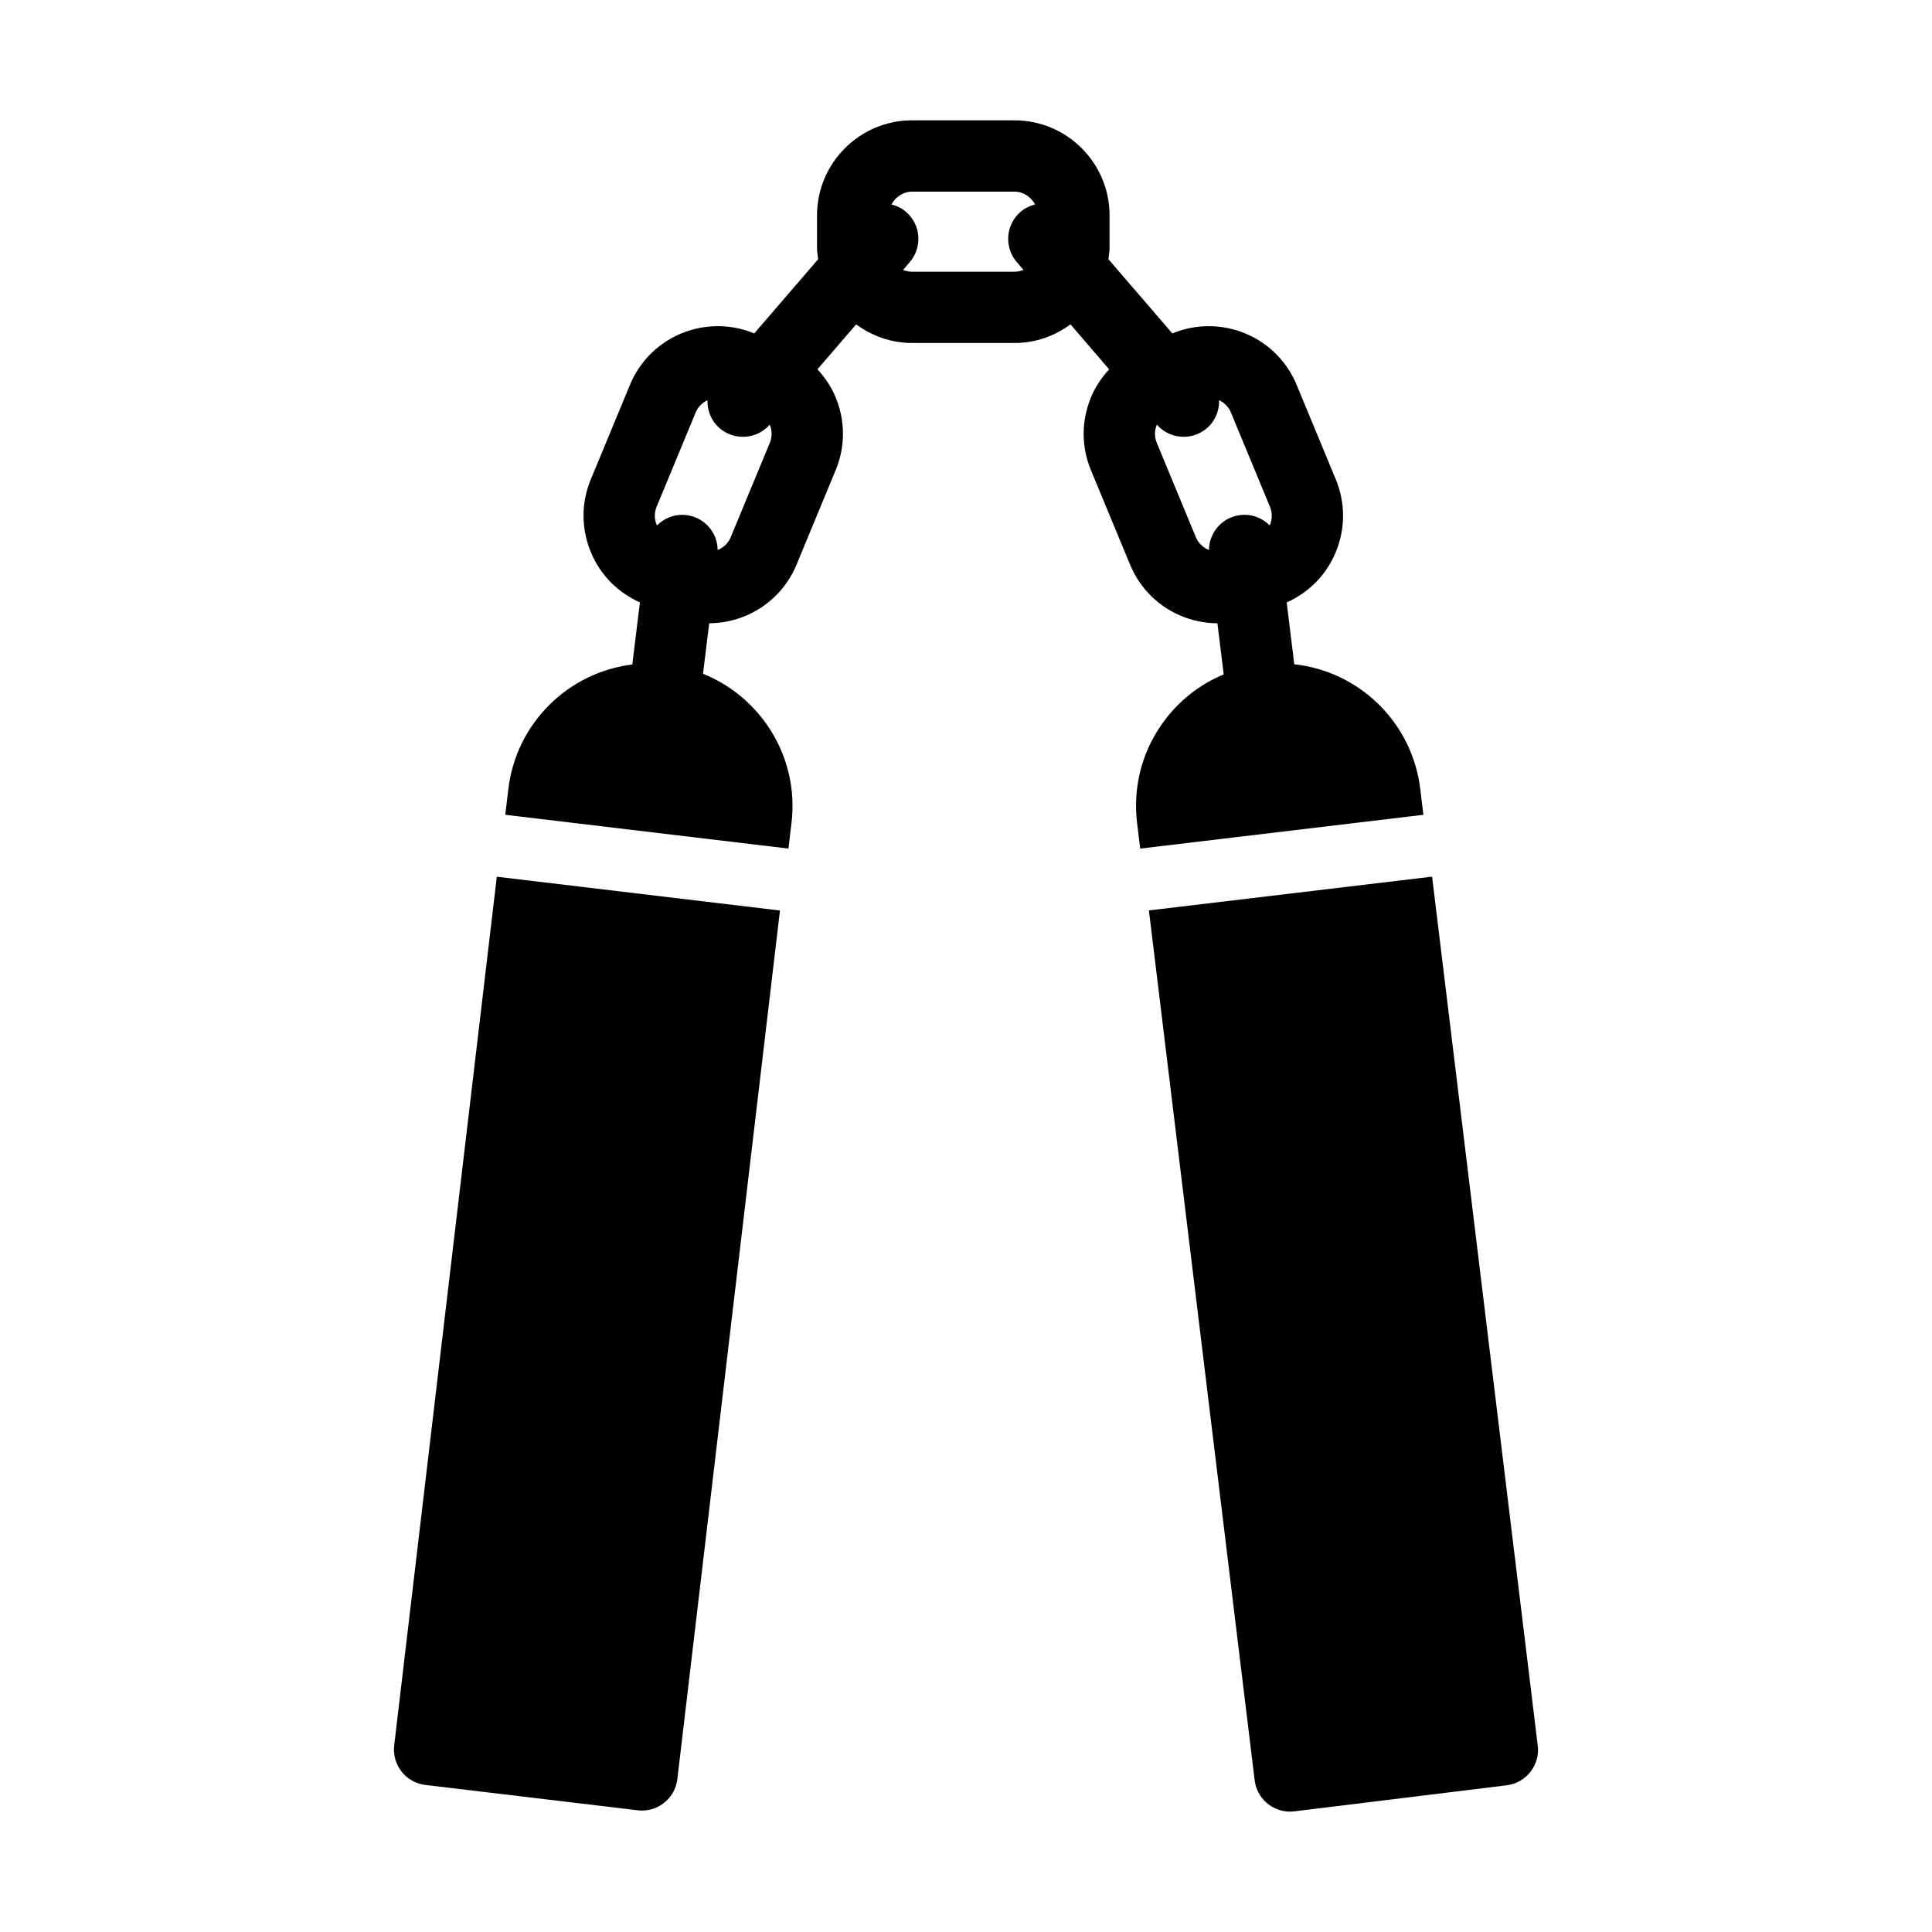 <?xml version="1.0" encoding="UTF-8"?>
<!-- Uploaded to: SVG Repo, www.svgrepo.com, Generator: SVG Repo Mixer Tools -->
<svg fill="#000000" width="800px" height="800px" version="1.1" viewBox="144 144 512 512" xmlns="http://www.w3.org/2000/svg">
 <g>
  <path d="m437.94 241.88c-1.988 2.156-3.664 4.621-4.82 7.422-2.578 6.223-2.59 13.07-0.02 19.27l10.387 25.078c3.883 9.387 12.957 15.457 23.141 15.527l1.664 13.547c-5.926 2.469-11.156 6.398-15.215 11.594-6.219 7.949-8.957 17.852-7.727 27.867l0.82 6.699 75.047-8.953-0.852-6.957c-2.16-17.543-16.141-31.078-33.367-32.934l-2.012-16.395c5.894-2.625 10.516-7.301 13.004-13.316 2.578-6.227 2.586-13.074 0.016-19.266l-10.383-25.074c-3.914-9.445-13.074-15.547-23.328-15.547-3.301 0-6.531 0.645-9.594 1.914l-0.02 0.004-16.938-19.668c0.117-0.988 0.301-1.961 0.301-2.984v-8.629c0-13.887-11.301-25.191-25.191-25.191h-27.141c-13.891 0-25.191 11.305-25.191 25.191v8.629c0 1.023 0.18 1.996 0.301 2.984l-16.938 19.668-0.023-0.012c-3.059-1.266-6.289-1.91-9.586-1.91-10.254 0-19.41 6.102-23.328 15.547l-10.383 25.07c-2.57 6.195-2.562 13.043 0.016 19.27 2.484 6.012 7.109 10.68 13.004 13.316l-2.016 16.461c-17.004 2.07-30.777 15.562-32.852 33.004l-0.816 6.82 75.043 8.953 0.816-6.828c2.055-17.312-8.004-33.281-23.449-39.5l1.637-13.383c10.184-0.07 19.25-6.141 23.141-15.527l10.387-25.086c2.57-6.195 2.559-13.043-0.02-19.266-1.16-2.801-2.832-5.266-4.82-7.422l10.254-11.906c4.172 3.059 9.273 4.934 14.832 4.934h27.141c5.562 0 10.66-1.867 14.832-4.934zm12.633 14.648c1.863 2.137 4.473 3.231 7.106 3.231 2.188 0 4.375-0.746 6.16-2.281 2.238-1.93 3.305-4.68 3.238-7.422 1.359 0.672 2.5 1.742 3.09 3.168l10.383 25.07c0.641 1.543 0.637 3.25-0.016 4.816-0.02 0.039-0.059 0.07-0.074 0.109-1.969-1.984-4.769-3.09-7.828-2.711-4.742 0.578-8.191 4.594-8.254 9.25-1.516-0.629-2.797-1.805-3.438-3.344l-10.387-25.074c-0.633-1.531-0.629-3.246 0.02-4.812zm-102.56 4.812-10.387 25.078c-0.637 1.547-1.918 2.719-3.438 3.344-0.055-4.648-3.5-8.672-8.254-9.25-3.023-0.379-5.836 0.734-7.82 2.727-0.02-0.051-0.066-0.082-0.086-0.125-0.648-1.57-0.656-3.273-0.016-4.82l10.383-25.066c0.59-1.422 1.734-2.5 3.09-3.168-0.07 2.742 0.996 5.492 3.238 7.422 1.785 1.535 3.977 2.281 6.16 2.281 2.629 0 5.238-1.094 7.106-3.231 0.652 1.562 0.656 3.277 0.023 4.809zm65.453-47.875 1.773 2.055c-0.742 0.312-1.547 0.492-2.387 0.492h-27.141c-0.84 0-1.641-0.176-2.383-0.492l1.77-2.055c3.406-3.949 2.957-9.922-0.992-13.324-1.152-0.984-2.481-1.613-3.859-1.961 1.078-1.977 3.109-3.394 5.465-3.394h27.141c2.359 0 4.383 1.414 5.465 3.391-1.375 0.348-2.707 0.973-3.859 1.965-3.949 3.402-4.394 9.367-0.992 13.324z"/>
  <path d="m275.66 376.34-27.191 230.19c-0.621 5.18 3.078 9.883 8.258 10.5l56.277 6.715c0.383 0.047 0.754 0.07 1.133 0.07 4.719 0 8.797-3.531 9.367-8.328l27.195-230.19z"/>
  <path d="m551.52 606.6-28-230.28-75.047 8.953 28.027 230.53c0.59 4.793 4.664 8.293 9.367 8.293 0.383 0 0.77-0.02 1.16-0.07l56.262-6.906c2.484-0.309 4.75-1.582 6.293-3.562 1.551-1.969 2.246-4.473 1.938-6.961z"/>
 </g>
</svg>